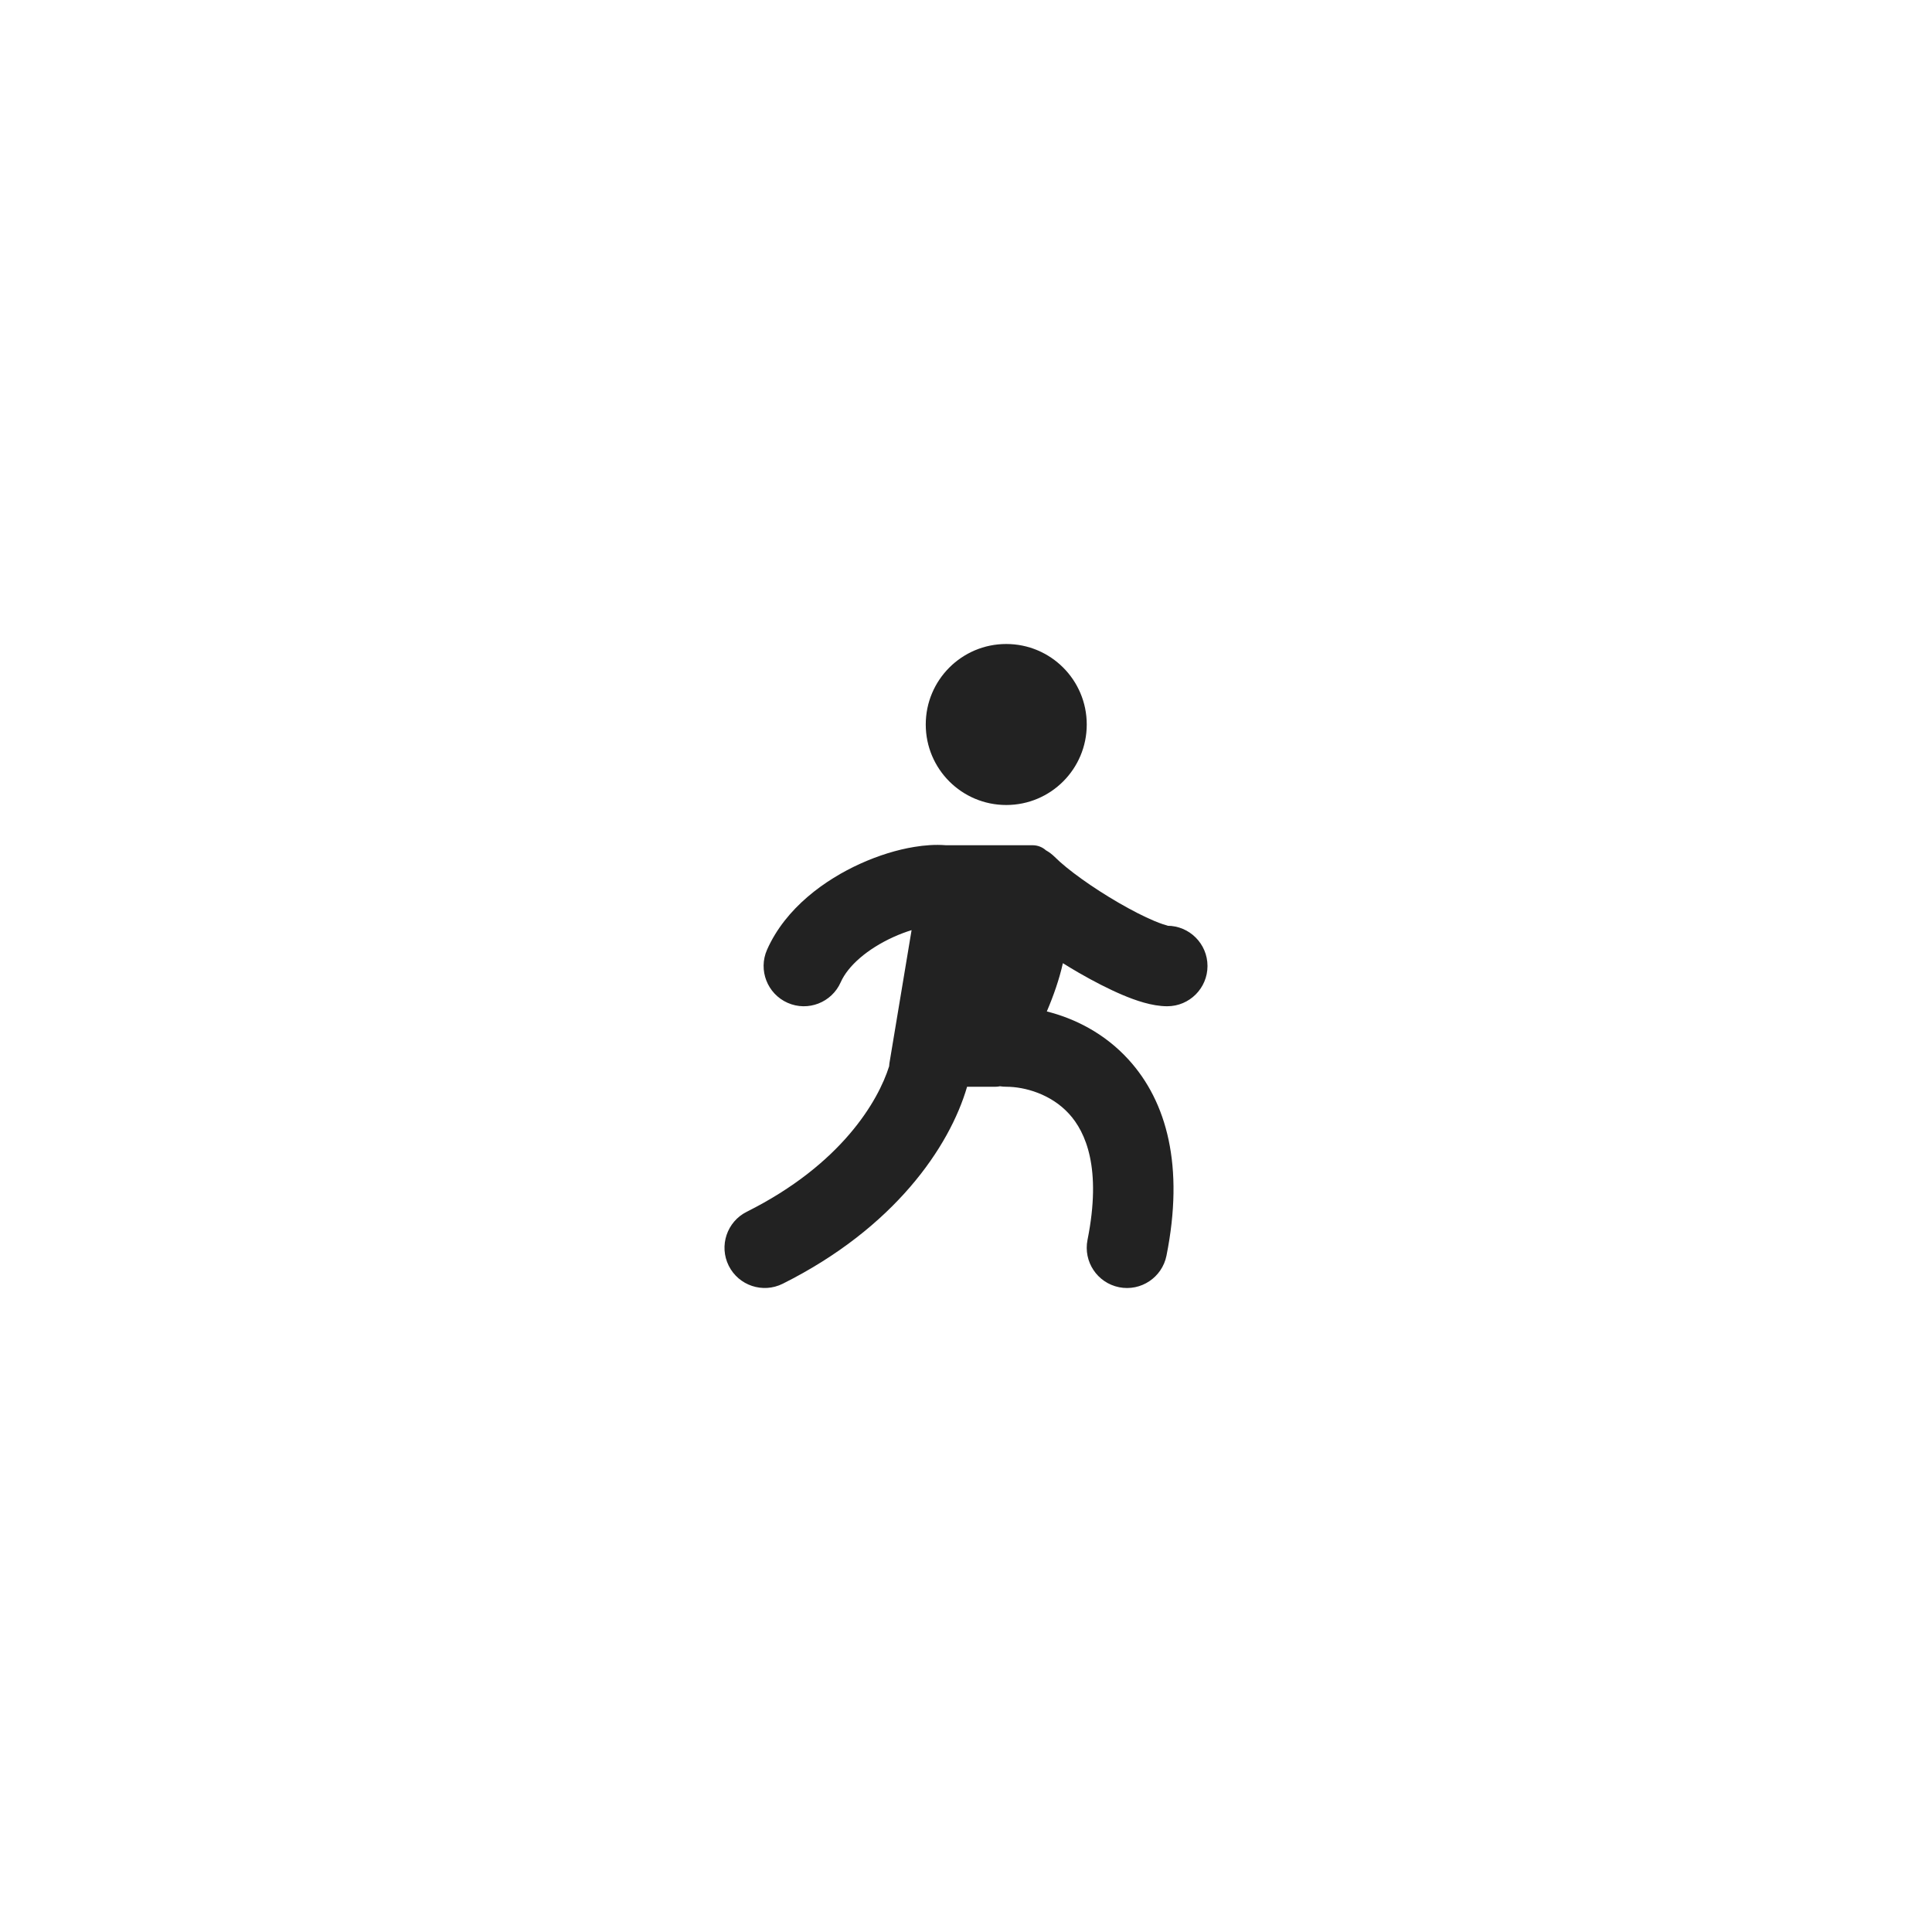 <svg width="48" height="48" viewBox="0 0 48 48" fill="none" xmlns="http://www.w3.org/2000/svg">
<path fill-rule="evenodd" clip-rule="evenodd" d="M25 20C26.105 20 27 19.105 27 18C27 16.895 26.105 16 25 16C23.895 16 23 16.895 23 18C23 19.105 23.895 20 25 20ZM22.718 21.041C22.956 21.002 23.23 20.977 23.506 21H25.495H25.505H25.656C25.781 21 25.897 21.046 25.985 21.125C26.064 21.169 26.139 21.225 26.207 21.293C26.518 21.604 27.142 22.053 27.801 22.434C28.122 22.62 28.425 22.774 28.672 22.878C28.857 22.956 28.961 22.984 28.998 22.994C29.009 22.997 29.014 22.999 29.014 22.999C29.014 23 29.009 23 29 23H29C29.552 23 30 23.448 30 24C30 24.552 29.552 25 29 25C28.615 25 28.2 24.85 27.896 24.722C27.55 24.576 27.17 24.38 26.799 24.166C26.67 24.091 26.538 24.012 26.407 23.93C26.317 24.334 26.172 24.745 26.008 25.129C26.695 25.302 27.438 25.666 28.039 26.326C28.994 27.375 29.424 28.979 28.981 31.196C28.872 31.738 28.345 32.089 27.804 31.981C27.262 31.872 26.911 31.346 27.019 30.804C27.376 29.021 26.972 28.125 26.561 27.674C26.112 27.181 25.46 27 25 27C24.947 27 24.895 26.996 24.844 26.988C24.809 26.996 24.772 27 24.735 27H24.027C23.591 28.497 22.218 30.509 19.447 31.894C18.953 32.141 18.352 31.941 18.105 31.447C17.859 30.953 18.059 30.353 18.553 30.106C20.908 28.928 21.82 27.351 22.09 26.492C22.091 26.467 22.093 26.443 22.097 26.418L22.648 23.109C22.505 23.153 22.352 23.21 22.198 23.28C21.552 23.573 21.067 23.995 20.887 24.404C20.663 24.909 20.073 25.138 19.568 24.915C19.063 24.691 18.834 24.101 19.057 23.596C19.52 22.55 20.509 21.85 21.372 21.459C21.82 21.256 22.285 21.111 22.718 21.041Z" fill="#222222"/>
</svg>
